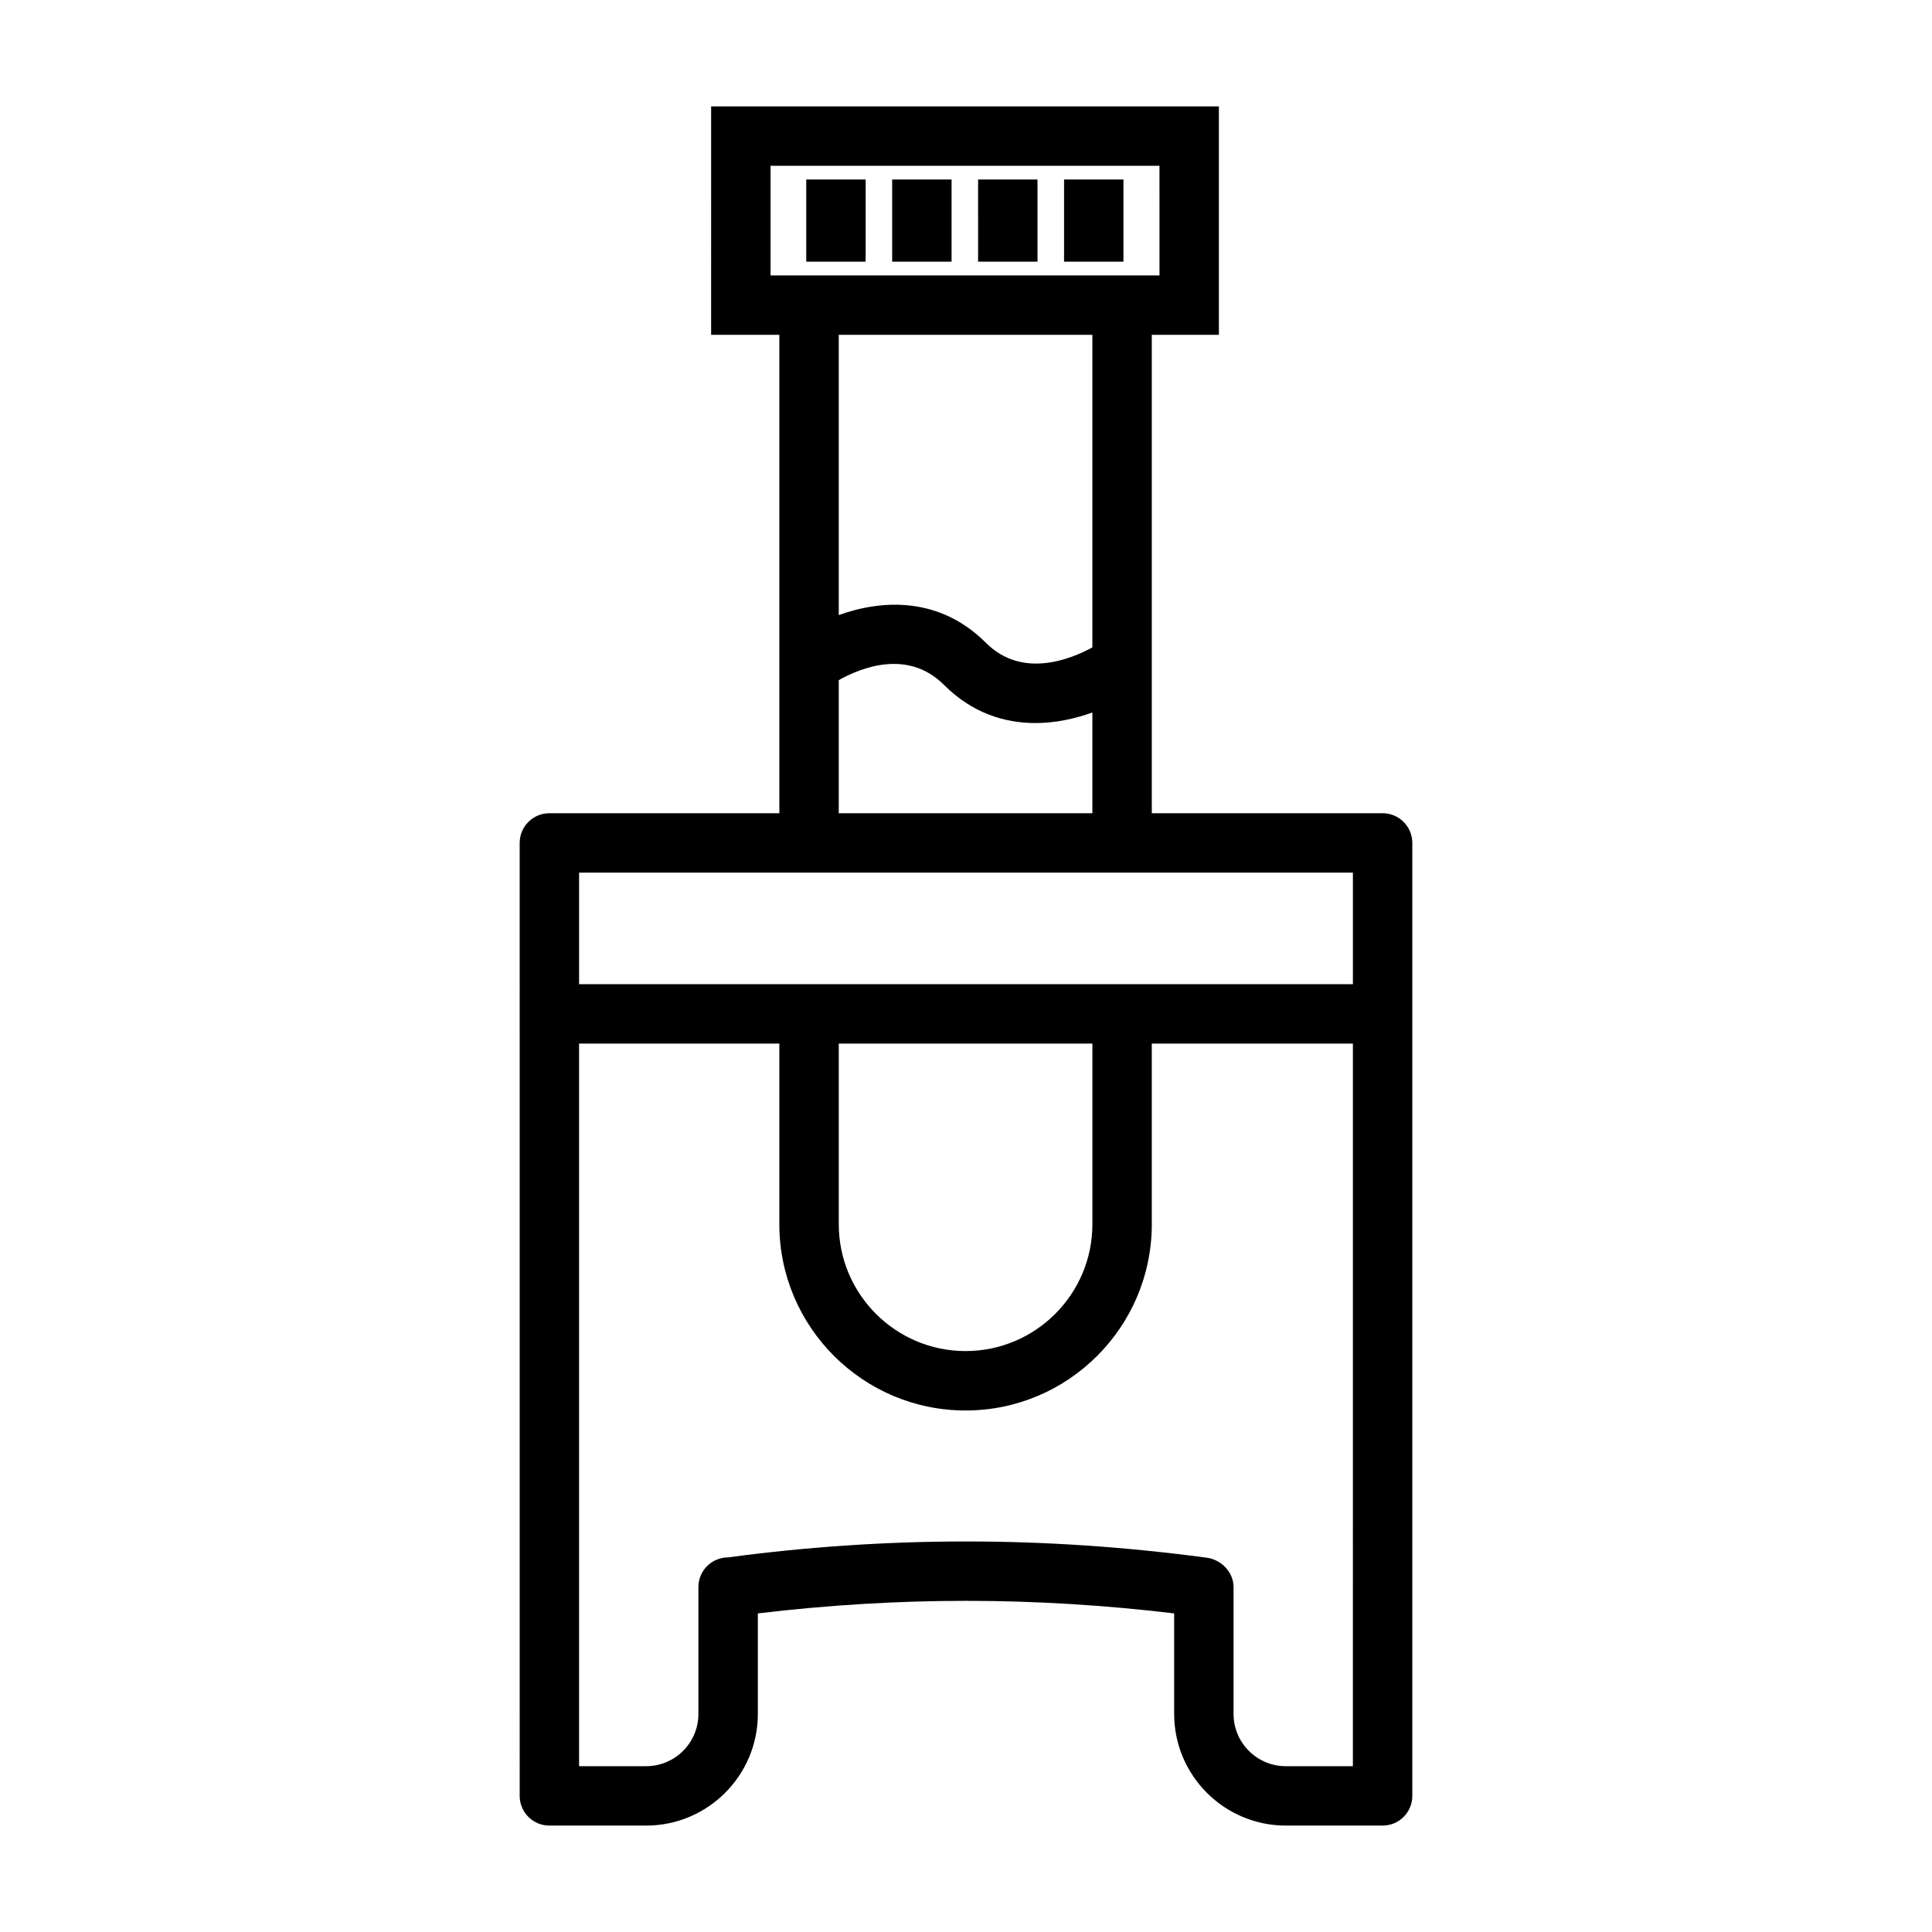 <?xml version="1.0" encoding="UTF-8"?>
<!-- Uploaded to: SVG Repo, www.svgrepo.com, Generator: SVG Repo Mixer Tools -->
<svg fill="#000000" width="800px" height="800px" version="1.1" viewBox="144 144 512 512" xmlns="http://www.w3.org/2000/svg">
 <path d="m418.95 213.35h-15.742l-0.004-21.785h15.742zm-45.543-21.785h-15.742v21.785h15.742zm22.77 0h-15.742v21.785h15.742zm45.551 0h-15.742v21.785h15.742zm76.551 175.82v252.54c0 4.352-3.519 7.871-7.871 7.871h-25.652c-16.312 0-29.59-13.27-29.59-29.582v-26.645c-18.426-2.207-36.871-3.328-54.902-3.328h-0.523c-18.035 0-36.477 1.121-54.902 3.328v26.645c0 16.312-13.277 29.582-29.59 29.582h-25.652c-4.352 0-7.871-3.519-7.871-7.871l-0.004-252.54c0-4.352 3.519-7.871 7.871-7.871h60.945v-126.78h-18.082l0.004-60.539h134.56v60.539h-17.781v126.78h61.168c4.352 0 7.871 3.519 7.871 7.871zm-159.87-150.4h92.867l-0.004-29.051h-103.07v29.051zm75.082 98.582v-82.836h-67.211v74.27c11.516-4.144 26.703-4.941 39.023 7.371 9.512 9.52 22.301 4.41 28.188 1.195zm-15.113 20.047c-8.18 0-16.742-2.644-24.207-10.109-9.637-9.629-22.117-4.512-27.891-1.258v35.27h67.211v-26.703c-4.598 1.652-9.762 2.801-15.113 2.801zm84.156 84.953h-53.297v47.871c0 27.215-22.141 49.355-49.348 49.355-27.215 0-49.355-22.141-49.355-49.355v-47.871h-53.074v191.49h17.781c7.633 0 13.844-6.203 13.844-13.836v-33.625c0-4.352 3.519-7.871 7.871-7.871 20.562-2.773 41.922-4.219 62.777-4.219h0.523c20.809 0 42.113 1.438 63.336 4.273 3.965 0.445 7.312 3.773 7.312 7.82v33.625c0 7.633 6.211 13.836 13.844 13.836h17.781zm-102.64 81.48c18.527 0 33.602-15.074 33.602-33.609v-47.871h-67.211v47.871c0 18.535 15.074 33.609 33.609 33.609zm102.64-126.79h-205.07v29.566h205.07z"/>
</svg>